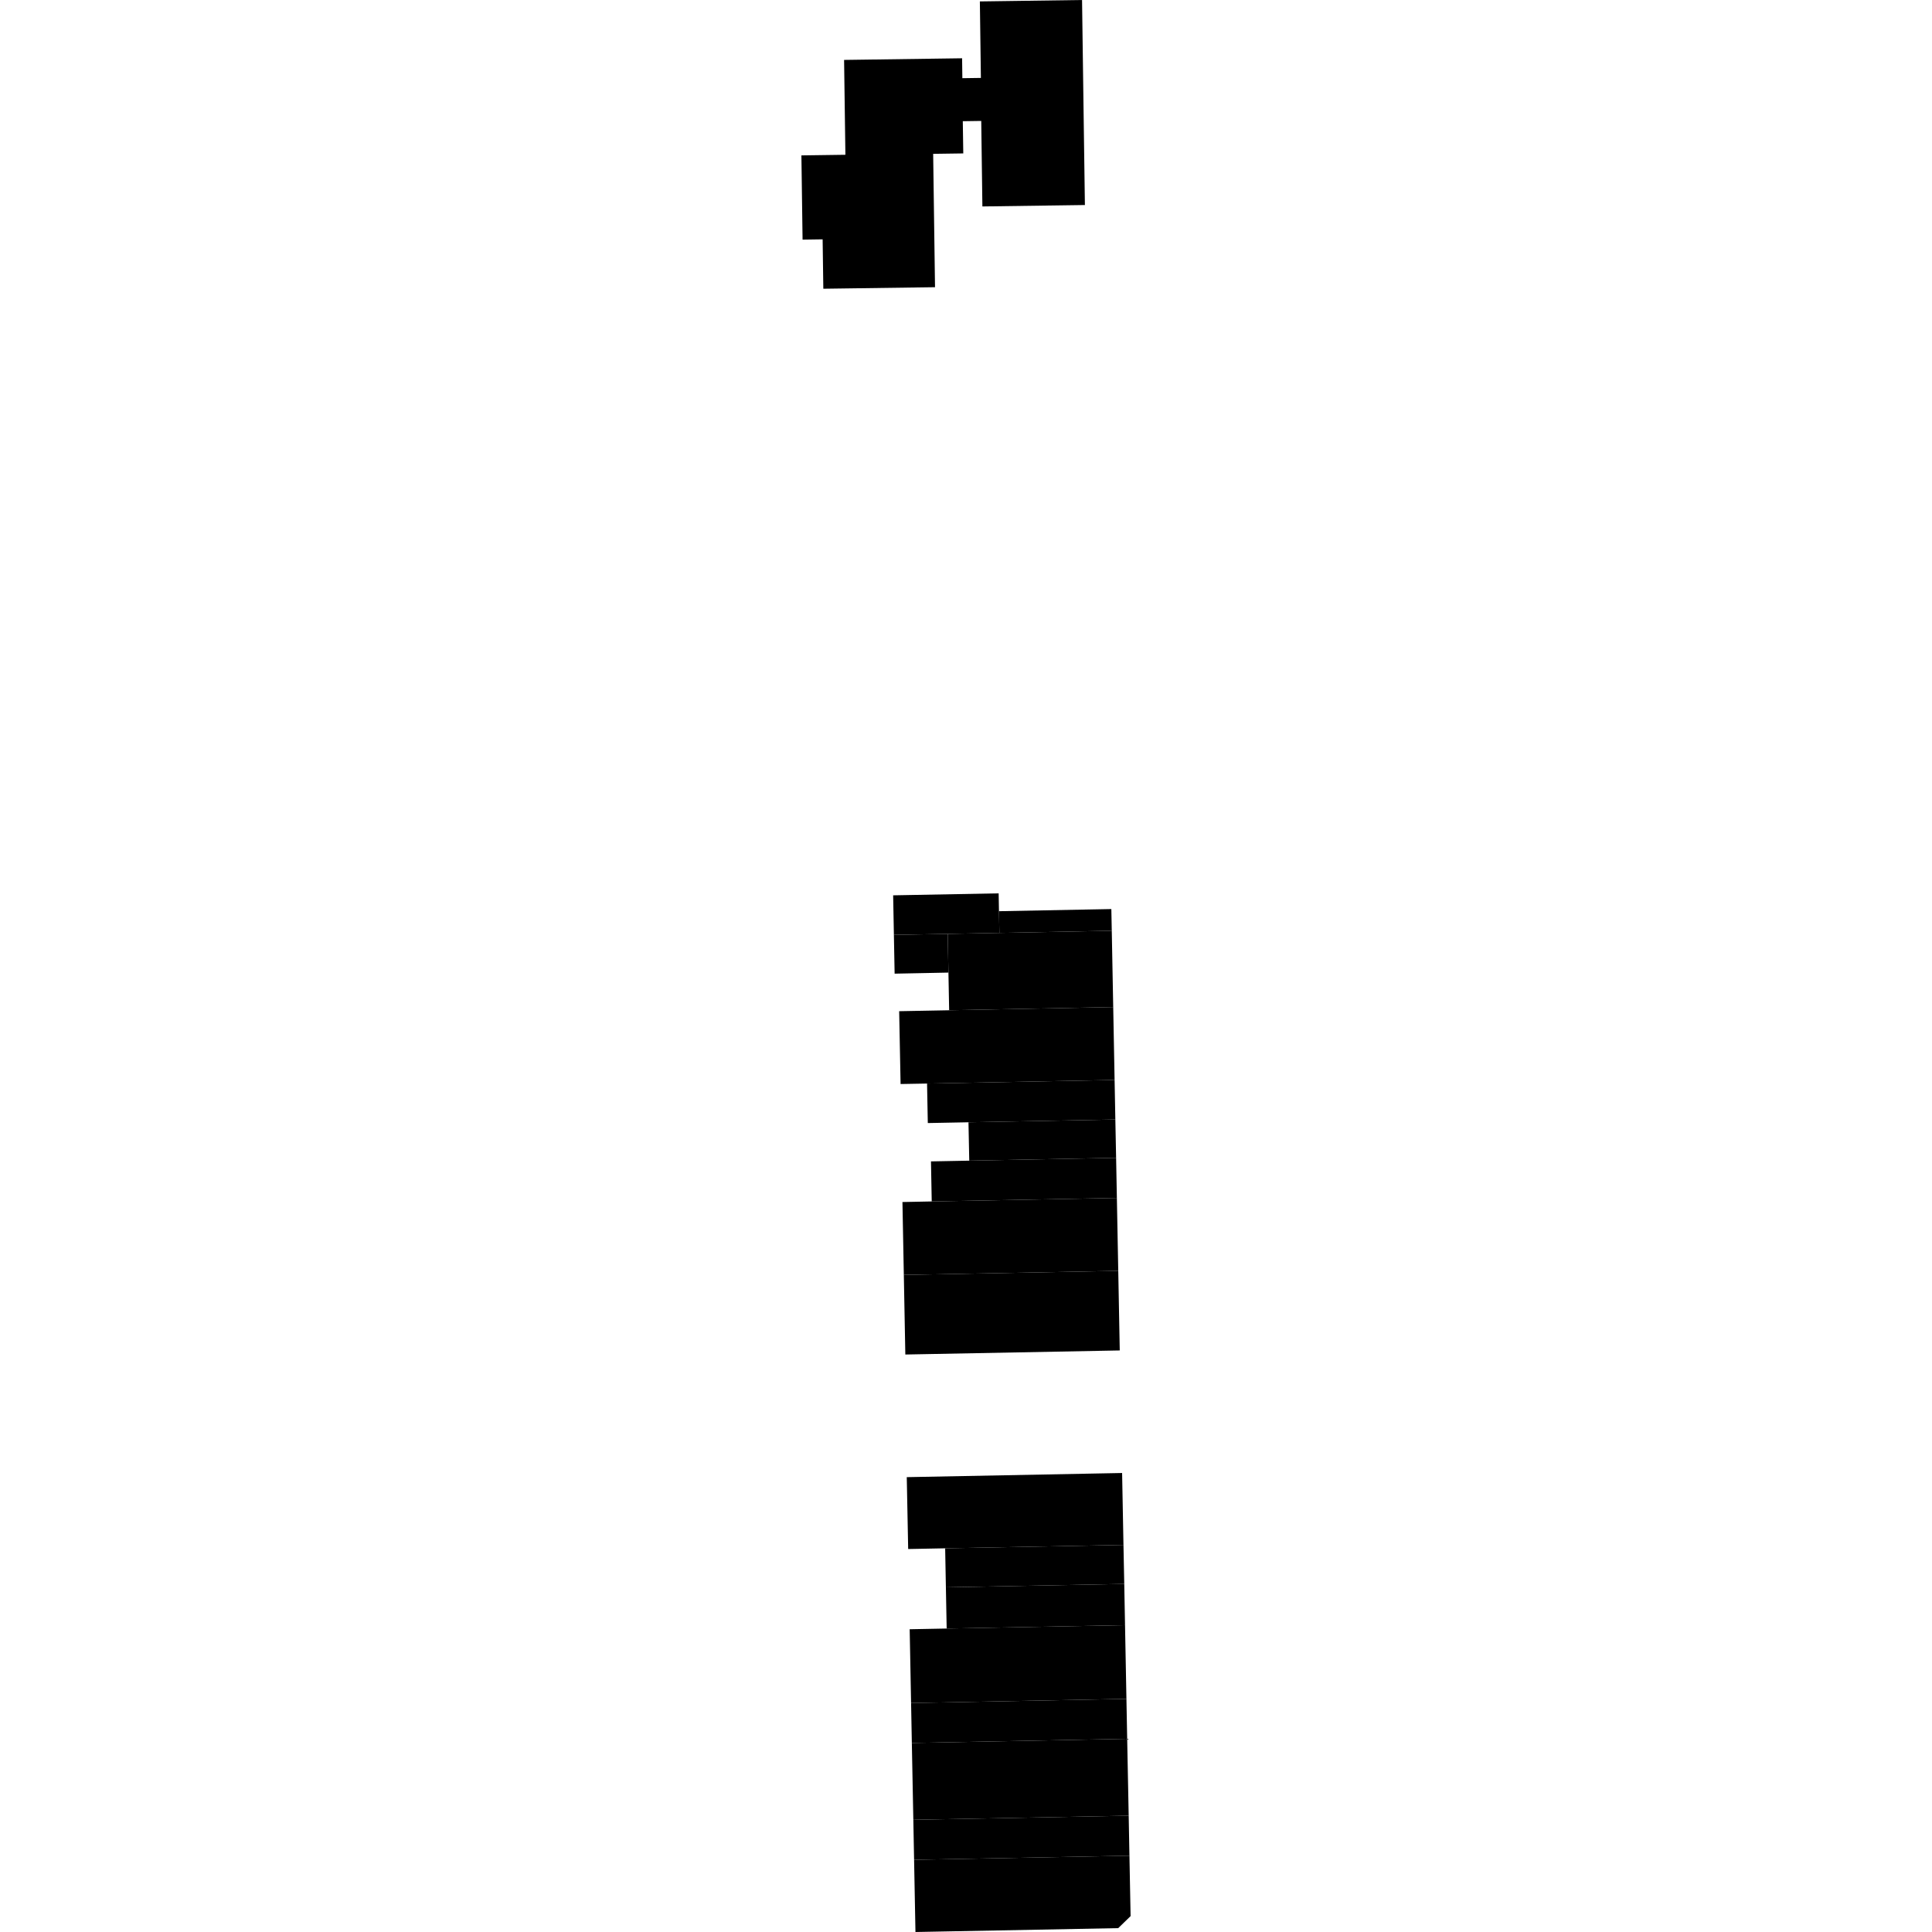 <?xml version="1.0" encoding="utf-8" standalone="no"?>
<!DOCTYPE svg PUBLIC "-//W3C//DTD SVG 1.1//EN"
  "http://www.w3.org/Graphics/SVG/1.1/DTD/svg11.dtd">
<!-- Created with matplotlib (https://matplotlib.org/) -->
<svg height="288pt" version="1.1" viewBox="0 0 288 288" width="288pt" xmlns="http://www.w3.org/2000/svg" xmlns:xlink="http://www.w3.org/1999/xlink">
 <defs>
  <style type="text/css">
*{stroke-linecap:butt;stroke-linejoin:round;}
  </style>
 </defs>
 <g id="figure_1">
  <g id="patch_1">
   <path d="M 0 288 
L 288 288 
L 288 0 
L 0 0 
z
" style="fill:none;opacity:0;"/>
  </g>
  <g id="axes_1">
   <g id="PatchCollection_1">
    <path clip-path="url(#p4acdb4c33e)" d="M 141.002 236.618 
L 167.591 236.114 
L 167.706 242.259 
L 141.118 242.763 
L 141.002 236.618 
"/>
    <path clip-path="url(#p4acdb4c33e)" d="M 165.73 138.745 
L 148.978 139.066 
L 148.914 135.832 
L 165.666 135.511 
L 165.73 138.745 
"/>
    <path clip-path="url(#p4acdb4c33e)" d="M 135.926 259.82 
L 168.027 259.202 
L 168.251 270.663 
L 136.149 271.273 
L 135.926 259.82 
"/>
    <path clip-path="url(#p4acdb4c33e)" d="M 133.251 139.361 
L 141.273 139.211 
L 141.382 144.983 
L 133.36 145.142 
L 133.251 139.361 
"/>
    <path clip-path="url(#p4acdb4c33e)" d="M 135.814 253.866 
L 167.915 253.248 
L 168.027 259.202 
L 135.926 259.82 
L 135.814 253.866 
"/>
    <path clip-path="url(#p4acdb4c33e)" d="M 134.956 201.915 
L 134.732 190.048 
L 166.696 189.441 
L 166.92 201.308 
L 134.956 201.915 
"/>
    <path clip-path="url(#p4acdb4c33e)" d="M 136.149 271.273 
L 168.251 270.663 
L 168.363 276.626 
L 136.262 277.236 
L 136.149 271.273 
"/>
    <path clip-path="url(#p4acdb4c33e)" d="M 167.474 230.301 
L 167.591 236.114 
L 141.002 236.618 
L 140.893 230.804 
L 167.474 230.301 
"/>
    <path clip-path="url(#p4acdb4c33e)" d="M 166.377 172.597 
L 144.484 173.018 
L 144.369 167.296 
L 166.262 166.884 
L 166.377 172.597 
"/>
    <path clip-path="url(#p4acdb4c33e)" d="M 166.49 178.577 
L 138.891 179.098 
L 138.779 173.127 
L 144.484 173.018 
L 166.377 172.597 
L 166.49 178.577 
"/>
    <path clip-path="url(#p4acdb4c33e)" d="M 167.271 219.578 
L 167.474 230.301 
L 140.893 230.804 
L 135.38 230.91 
L 135.17 220.196 
L 167.271 219.578 
"/>
    <path clip-path="url(#p4acdb4c33e)" d="M 166.262 166.884 
L 144.369 167.296 
L 138.306 167.412 
L 138.195 161.523 
L 166.151 160.987 
L 166.262 166.884 
"/>
    <path clip-path="url(#p4acdb4c33e)" d="M 136.262 277.236 
L 168.363 276.626 
L 168.536 285.632 
L 166.691 287.424 
L 136.466 288 
L 136.262 277.236 
"/>
    <path clip-path="url(#p4acdb4c33e)" d="M 166.151 160.987 
L 138.195 161.523 
L 134.249 161.593 
L 134.037 150.738 
L 141.488 150.598 
L 165.945 150.123 
L 166.151 160.987 
"/>
    <path clip-path="url(#p4acdb4c33e)" d="M 165.945 150.123 
L 141.488 150.598 
L 141.382 144.983 
L 141.273 139.211 
L 148.978 139.066 
L 165.73 138.745 
L 165.945 150.123 
"/>
    <path clip-path="url(#p4acdb4c33e)" d="M 148.978 139.066 
L 141.273 139.211 
L 133.251 139.361 
L 133.14 133.465 
L 148.867 133.17 
L 148.914 135.832 
L 148.978 139.066 
"/>
    <path clip-path="url(#p4acdb4c33e)" d="M 135.605 242.869 
L 141.118 242.763 
L 167.706 242.259 
L 167.915 253.248 
L 135.814 253.866 
L 135.605 242.869 
"/>
    <path clip-path="url(#p4acdb4c33e)" d="M 134.732 190.048 
L 134.526 179.184 
L 138.891 179.098 
L 166.49 178.577 
L 166.696 189.441 
L 134.732 190.048 
"/>
    <path clip-path="url(#p4acdb4c33e)" d="M 161.724 30.563 
L 161.509 15.277 
L 161.3 0 
L 146.067 0.212 
L 146.22 11.616 
L 143.457 11.656 
L 143.418 8.687 
L 125.827 8.932 
L 126.022 23.073 
L 119.464 23.164 
L 119.638 35.721 
L 122.628 35.677 
L 122.731 43.041 
L 139.381 42.813 
L 139.105 22.933 
L 143.594 22.87 
L 143.522 18.068 
L 146.272 18.028 
L 146.443 30.775 
L 161.724 30.563 
"/>
   </g>
  </g>
 </g>
 <defs>
  <clipPath id="p4acdb4c33e">
   <rect height="288" width="49.072" x="119.464" y="0"/>
  </clipPath>
 </defs>
</svg>
